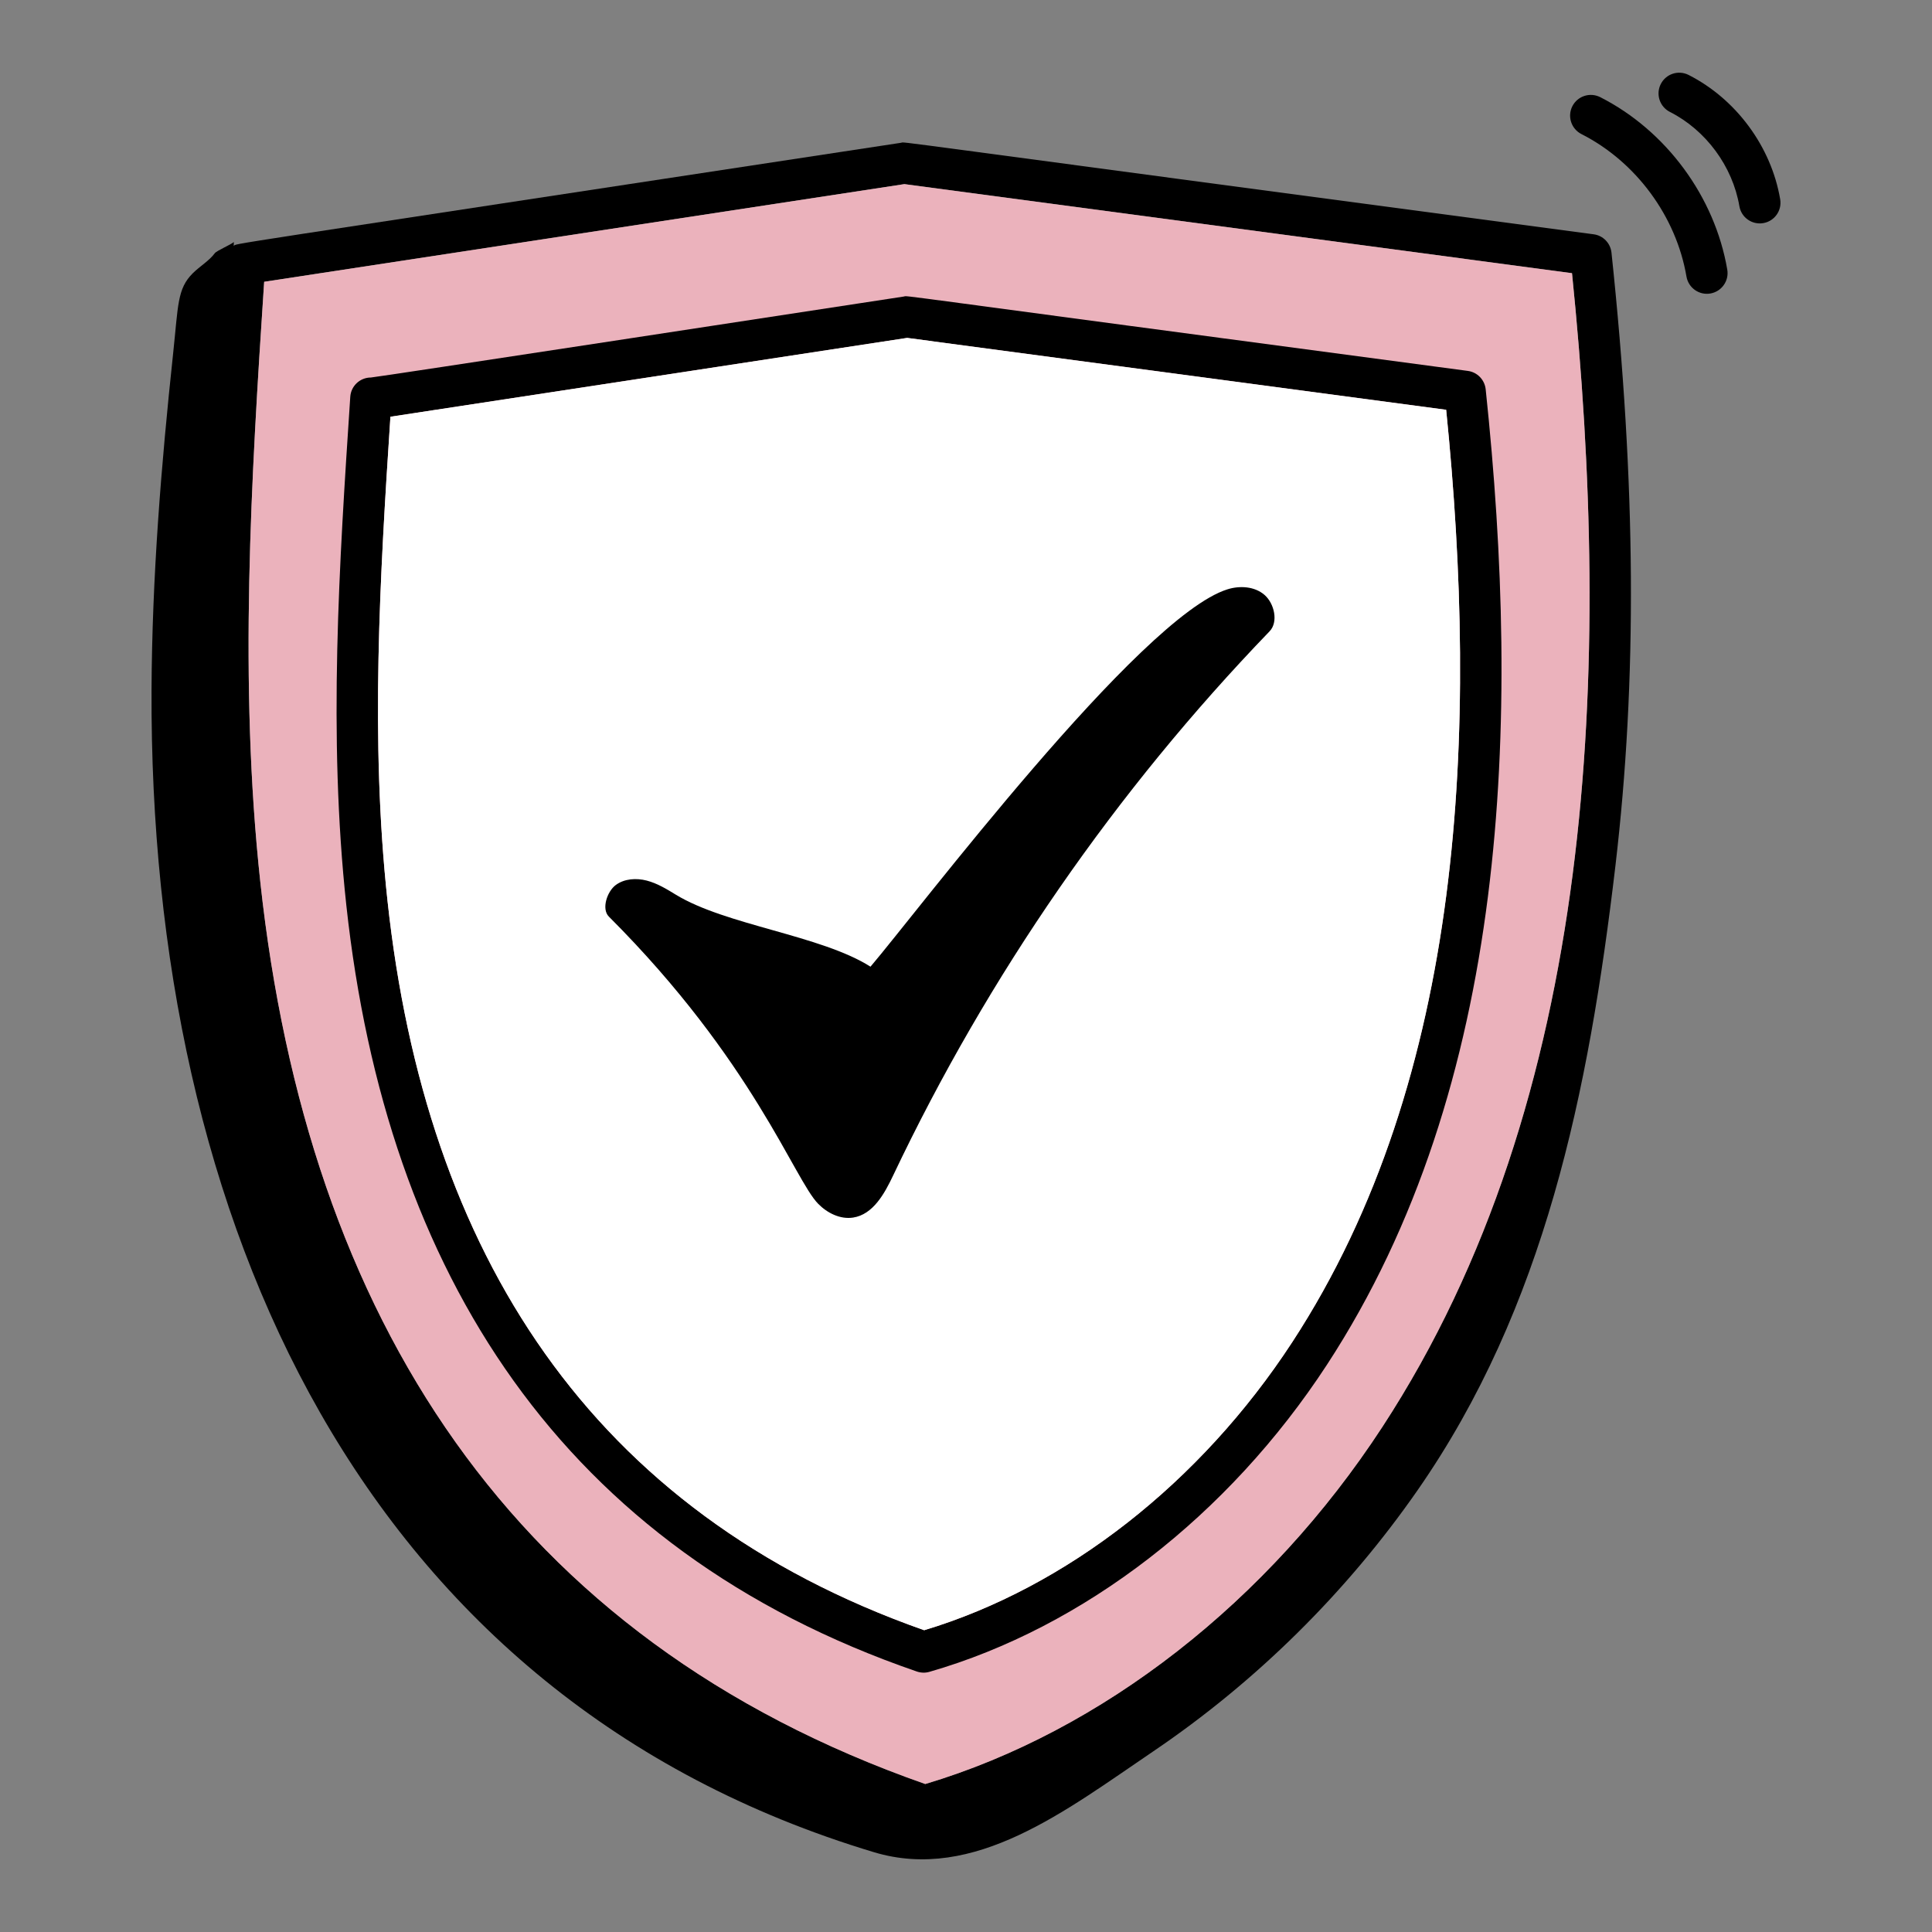 <svg width="60" height="60" viewBox="0 0 60 60" fill="none" xmlns="http://www.w3.org/2000/svg">
<rect x="0" y="0" width="60" height="60" fill="#808080" stroke="none"/>
<path d="M50.168 26.892C50.848 21.112 50.81 15.06 50.046 7.845C50.014 7.55 49.786 7.315 49.492 7.276C26.771 4.254 28.156 4.406 27.984 4.434C6.006 7.78 7.404 7.545 7.258 7.639C7.26 7.598 7.261 7.557 7.262 7.516C7.195 7.586 6.728 7.785 6.67 7.865C6.497 8.099 6.201 8.273 5.988 8.485C5.501 8.969 5.537 9.477 5.377 10.973C5.006 14.446 4.722 17.925 4.706 21.432C4.635 37.92 11.252 52.742 27.142 57.522C30.258 58.459 33.11 56.221 35.808 54.395C39.012 52.226 41.811 49.46 44.021 46.285C47.968 40.612 49.337 33.94 50.168 26.892ZM8.204 8.751L28.087 5.718L48.82 8.484C50.065 20.709 49.593 34.111 42.927 44.32C39.392 49.736 34.228 53.765 28.735 55.404C15.894 50.902 9.554 40.926 8.085 27.398C7.413 21.212 7.799 14.885 8.204 8.751Z" fill="black"/>
<path d="M8.204 8.751L28.087 5.718L48.82 8.484C50.065 20.709 49.593 34.111 42.927 44.32C39.392 49.736 34.228 53.765 28.735 55.404C15.894 50.902 9.554 40.926 8.085 27.398C7.413 21.212 7.799 14.885 8.204 8.751Z" fill="#EBB2BC"/>
<path d="M28.475 51.911C28.602 51.954 28.737 51.957 28.862 51.921C33.651 50.544 38.151 47.067 41.209 42.384C46.878 33.701 47.229 22.399 46.139 12.088C46.107 11.794 45.879 11.558 45.585 11.519C27.063 9.058 28.242 9.182 28.07 9.209C24.562 9.743 11.834 11.694 11.519 11.724C11.18 11.724 10.9 11.986 10.878 12.324C10.536 17.495 10.183 22.842 10.756 28.119C11.999 39.558 17.464 48.124 28.475 51.911ZM12.125 12.942L28.173 10.494L44.912 12.726C45.91 22.614 45.512 33.44 40.132 41.681C37.283 46.046 33.125 49.297 28.701 50.628C18.332 46.975 13.22 38.911 12.035 27.98C11.493 22.994 11.8 17.892 12.125 12.942Z" fill="black"/>
<path d="M12.125 12.942L28.173 10.494L44.912 12.726C45.91 22.614 45.512 33.44 40.132 41.681C37.283 46.046 33.125 49.297 28.701 50.628C18.332 46.975 13.22 38.911 12.035 27.98C11.493 22.994 11.8 17.892 12.125 12.942Z" fill="white"/>
<path d="M25.409 37.385C25.692 37.673 26.094 37.874 26.493 37.813C27.113 37.718 27.468 37.073 27.737 36.506C30.687 30.291 34.652 24.56 39.427 19.607C39.708 19.316 39.576 18.741 39.27 18.475C38.964 18.21 38.506 18.181 38.12 18.302C35.394 19.155 28.469 28.341 27.034 30.021C25.492 29.043 22.542 28.736 20.985 27.783C20.699 27.608 20.409 27.431 20.084 27.347C19.76 27.264 19.392 27.286 19.123 27.485C18.854 27.684 18.672 28.229 18.909 28.466C23.385 32.94 24.668 36.633 25.409 37.385Z" fill="black"/>
<path d="M53.117 9.115C53.466 9.055 53.702 8.723 53.642 8.374C53.256 6.109 51.744 4.057 49.696 3.017C49.377 2.857 48.992 2.983 48.831 3.299C48.67 3.616 48.797 4.003 49.113 4.164C50.806 5.023 52.056 6.719 52.375 8.59C52.435 8.939 52.767 9.175 53.117 9.115Z" fill="black"/>
<path d="M55.285 6.188C55.008 4.556 53.919 3.078 52.442 2.328C52.122 2.166 51.738 2.294 51.577 2.61C51.416 2.927 51.543 3.314 51.859 3.475C52.98 4.043 53.807 5.166 54.018 6.404C54.078 6.756 54.412 6.989 54.76 6.929C55.11 6.87 55.345 6.538 55.285 6.188Z" fill="black"/>
</svg>
